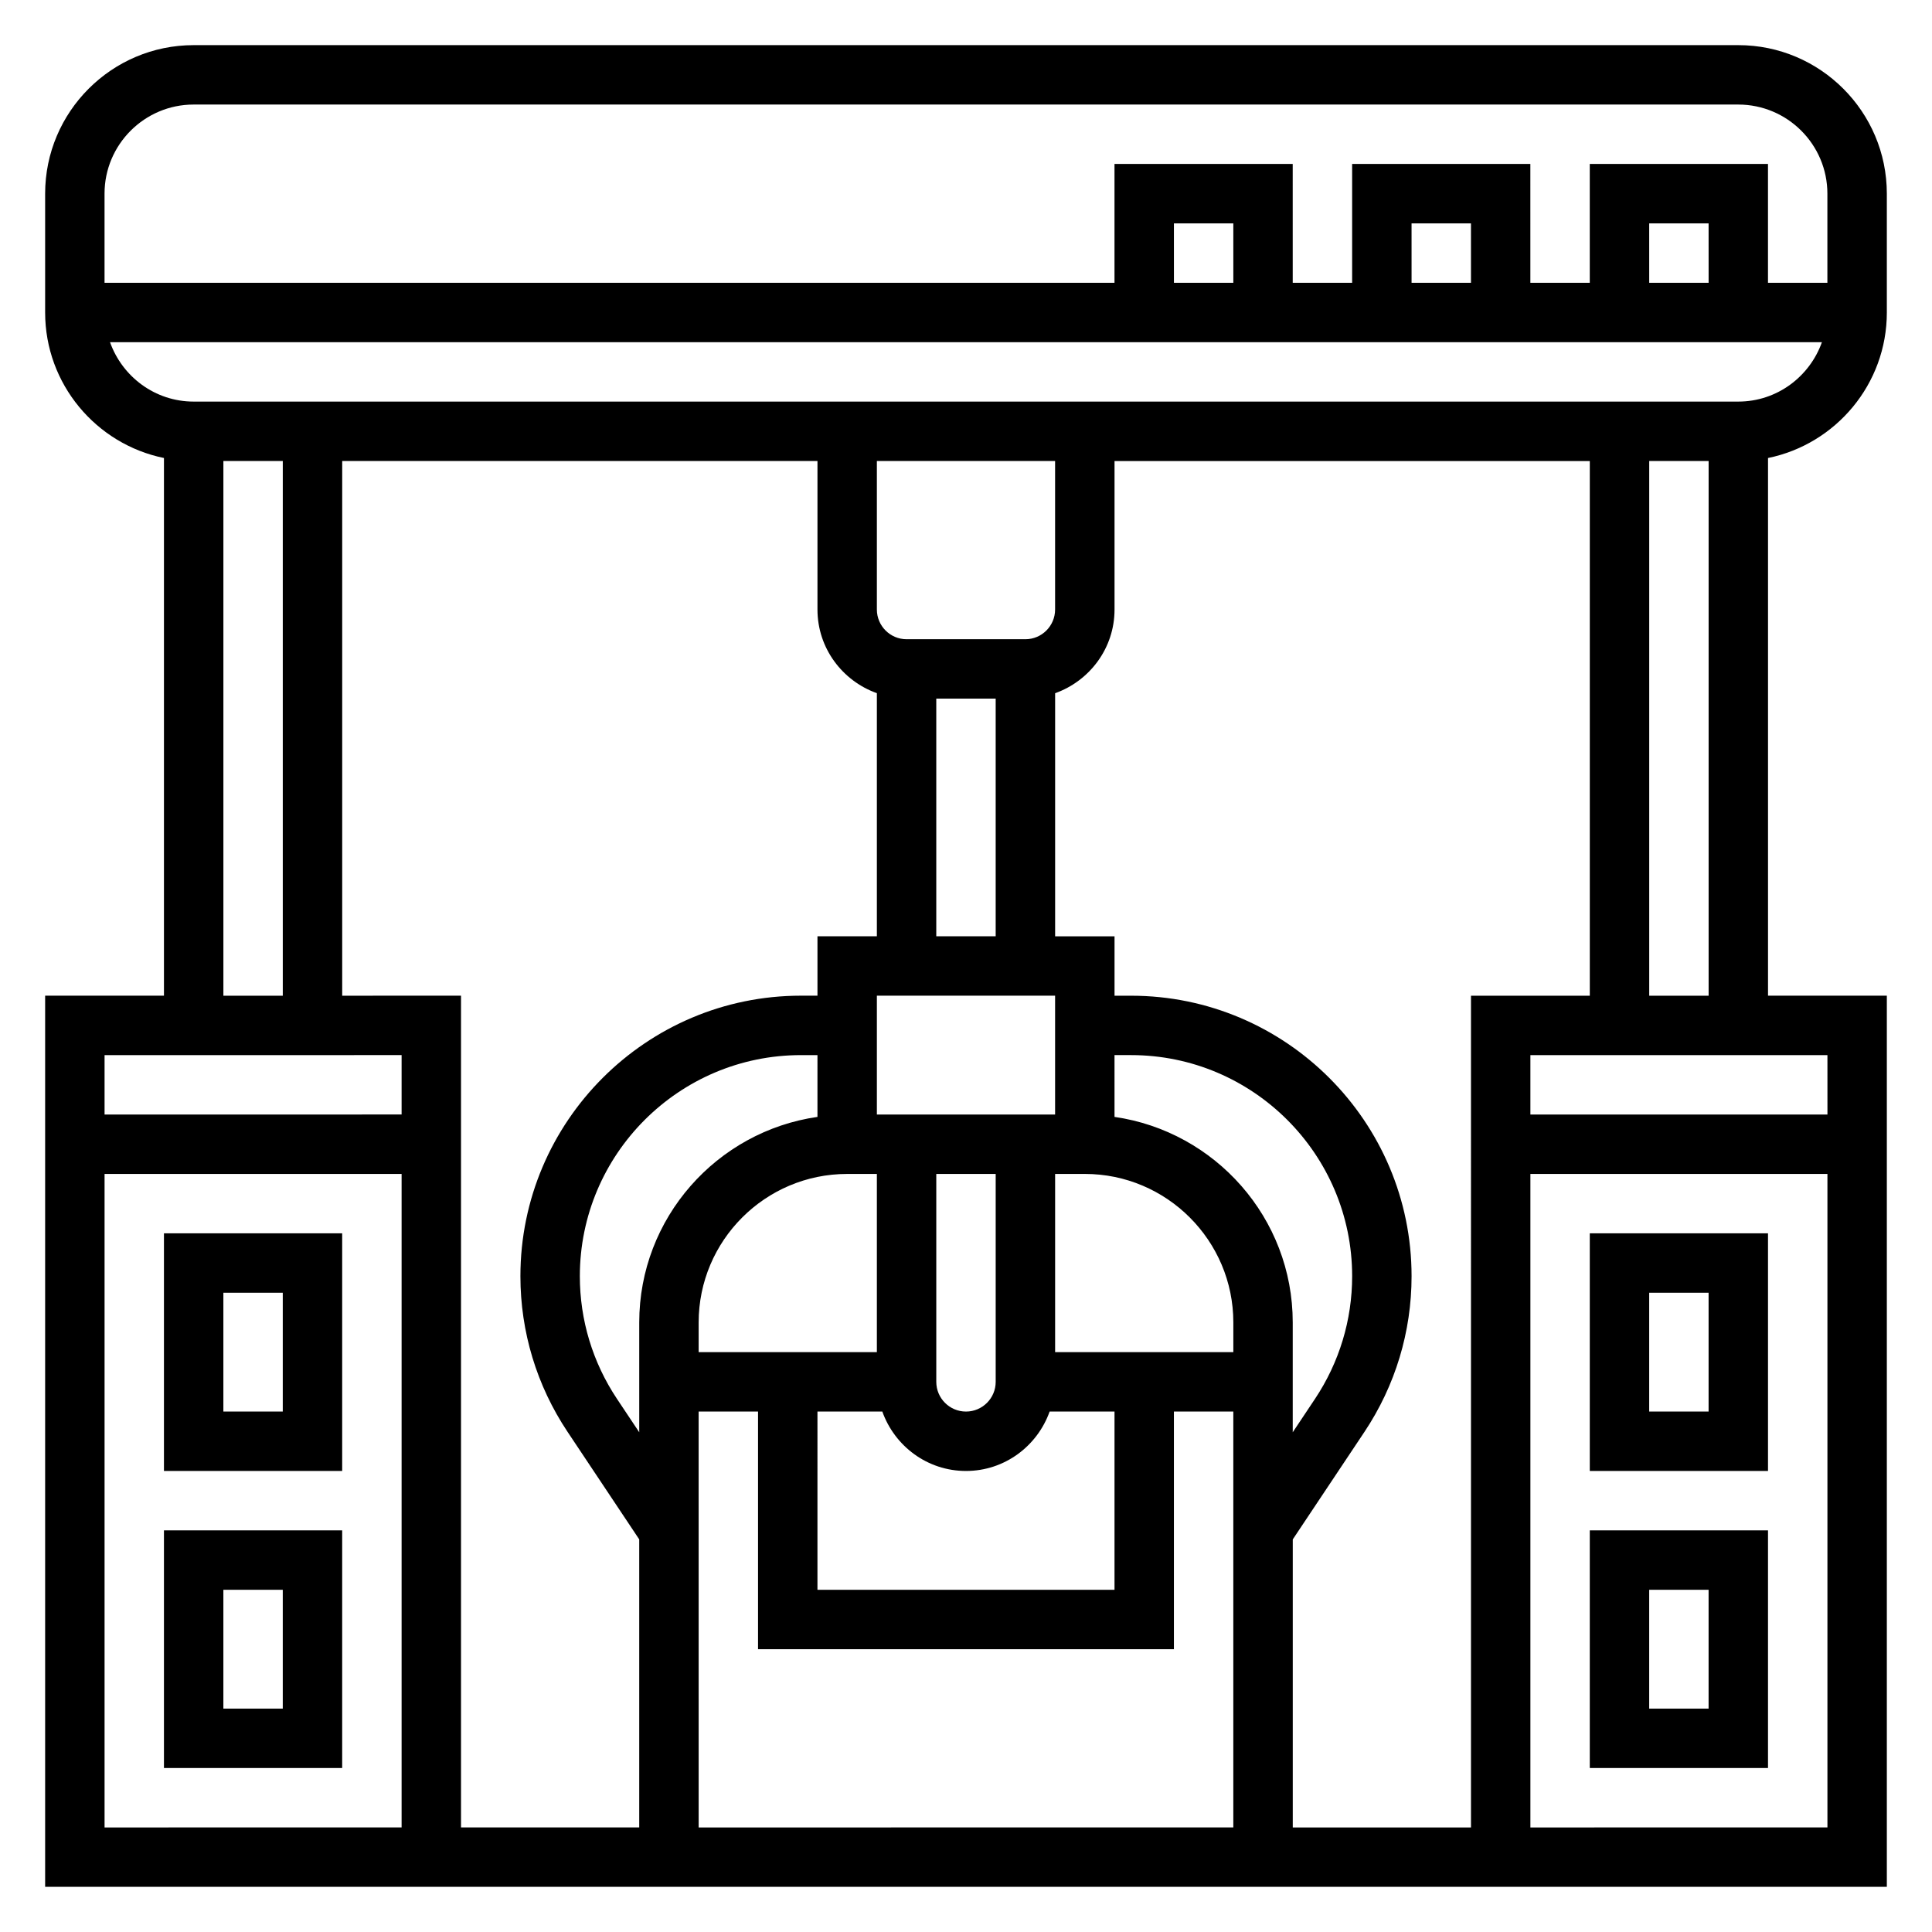 <?xml version="1.0" encoding="UTF-8"?>
<!-- Uploaded to: ICON Repo, www.iconrepo.com, Generator: ICON Repo Mixer Tools -->
<svg fill="#000000" width="800px" height="800px" version="1.1" viewBox="144 144 512 512" xmlns="http://www.w3.org/2000/svg">
 <g>
  <path d="m565.31 533.82h47.23v-62.977h-47.23zm15.742-47.234h15.742v31.488h-15.742z"/>
  <path d="m565.31 612.54h47.23v-62.977h-47.23zm15.742-47.23h15.742v31.488h-15.742z"/>
  <path d="m187.45 533.82h47.23v-62.977h-47.23zm15.746-47.234h15.742v31.488h-15.742z"/>
  <path d="m187.45 612.54h47.23v-62.977h-47.23zm15.746-47.23h15.742v31.488h-15.742z"/>
  <path d="m644.03 226.81v-31.488c0-21.703-17.656-39.359-39.359-39.359h-409.35c-21.703 0-39.359 17.656-39.359 39.359v31.488c0 19.004 13.547 34.906 31.488 38.566v142.49h-31.488v236.16h488.07v-236.16h-31.488v-142.49c17.941-3.66 31.488-19.562 31.488-38.566zm-448.71-55.102h409.34c13.02 0 23.617 10.598 23.617 23.617v23.617h-15.742v-31.492h-47.23v31.488h-15.742l-0.004-31.488h-47.23v31.488h-15.742l-0.004-31.488h-47.23v31.488h-267.65v-23.617c0-13.02 10.594-23.613 23.613-23.613zm401.48 47.23h-15.742l-0.004-15.742h15.742zm-62.977 0h-15.742l-0.004-15.742h15.742zm-62.977 0h-15.742l-0.004-15.742h15.742zm-297.69 15.746h453.67c-3.258 9.141-11.918 15.742-22.168 15.742h-409.34c-10.246 0-18.906-6.606-22.164-15.742zm266.2 188.93h4.383c32.309 0 58.594 26.285 58.594 58.594 0 11.609-3.41 22.852-9.84 32.504l-5.906 8.855v-29.102c0-27.703-20.578-50.633-47.23-54.473zm-15.746-15.742v31.488h-47.23v-31.488zm-62.977 110.21h17.191c3.258 9.141 11.918 15.742 22.168 15.742s18.91-6.606 22.168-15.742h17.195v47.23l-78.723 0.004zm47.234-7.871c0 4.336-3.527 7.871-7.871 7.871s-7.871-3.535-7.871-7.871v-55.105h15.742zm-31.488-7.871h-47.23v-7.871c0-21.703 17.656-39.359 39.359-39.359h7.871zm-15.746-62.348c-26.656 3.84-47.23 26.773-47.23 54.473v29.102l-5.902-8.855c-6.434-9.648-9.84-20.891-9.84-32.5 0-32.309 26.281-58.594 58.59-58.594h4.383zm-31.488 85.961v-7.871h15.742v62.977h110.21v-62.977h15.742v110.21l-141.69 0.004zm141.7-31.488v7.871h-47.23v-47.23h7.871c21.703 0 39.359 17.656 39.359 39.359zm-78.723-102.34v-62.977h15.742v62.977zm23.617-78.719h-31.488c-4.344 0-7.871-3.535-7.871-7.871v-39.359h47.23v39.359c0 4.336-3.523 7.871-7.871 7.871zm-212.54-47.23h15.742v141.7h-15.742zm47.23 157.44v15.742l-78.719 0.004v-15.742zm-78.719 204.68v-173.19h78.719v173.18zm62.977-220.42v-141.7h125.95v39.359c0 10.25 6.606 18.91 15.742 22.168v64.422h-15.742v15.742h-4.383c-40.992 0.004-74.34 33.348-74.34 74.34 0 14.73 4.32 28.992 12.484 41.234l19.004 28.512v76.336h-47.23v-220.42zm299.14 220.42h-47.23v-76.336l19.004-28.504c8.16-12.25 12.48-26.516 12.48-41.242 0-40.992-33.344-74.336-74.336-74.336h-4.383v-15.742h-15.742v-64.426c9.141-3.258 15.742-11.918 15.742-22.168v-39.359h125.95v141.7h-31.488zm15.742 0v-173.19h78.719v173.18zm78.723-188.93h-78.723v-15.742h78.719zm-47.234-31.488v-141.7h15.742v141.7z"/>
 </g>
</svg>